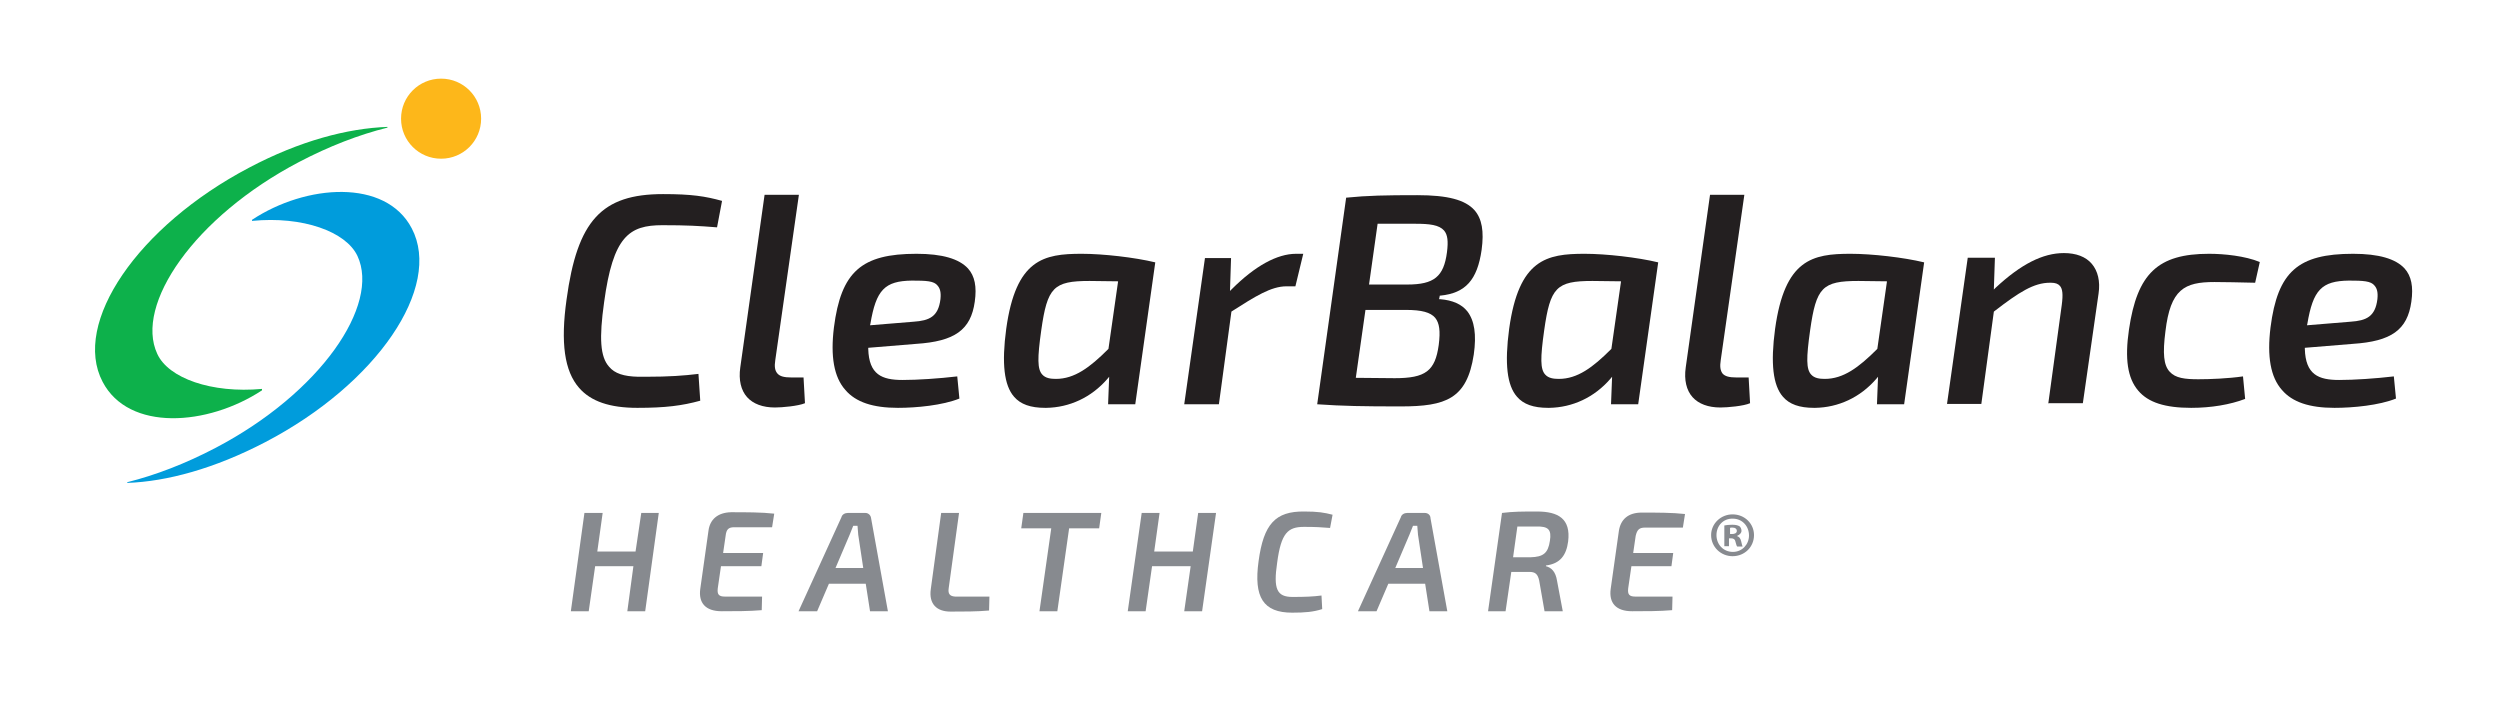 <?xml version="1.0" encoding="utf-8"?>
<!-- Generator: Adobe Illustrator 26.0.1, SVG Export Plug-In . SVG Version: 6.00 Build 0)  -->
<svg version="1.1" id="Layer_1" xmlns="http://www.w3.org/2000/svg" xmlns:xlink="http://www.w3.org/1999/xlink" x="0px" y="0px"
	 viewBox="0 0 699.4 199.9" enable-background="new 0 0 699.4 199.9" xml:space="preserve">
<g>
	<g>
		<polygon fill="#878A8F" points="177.8,154.3 167.1,154.3 168.6,143.5 163.5,143.5 159.7,171 164.7,171 166.5,158.4 177.2,158.4 
			175.5,171 180.5,171 184.3,143.5 179.4,143.5 		"/>
		<path fill="#878A8F" d="M198.2,148.5l-2.3,16.3c-0.5,3.8,1.4,6.2,6,6.2c3.6,0,7.8,0,11.2-0.3l0.1-3.8h-10.4c-1.7,0-2.2-0.6-2-2.3
			l0.9-6.2H213l0.5-3.7h-11.2l0.7-4.8c0.2-1.8,0.8-2.4,2.4-2.4H216l0.6-3.8c-3.5-0.4-8-0.4-12.1-0.4
			C200.8,143.4,198.6,145.3,198.2,148.5z"/>
		<path fill="#878A8F" d="M242.1,143.5h-4.9c-0.8,0-1.6,0.4-1.8,1.2L223.4,171h5.2l3.3-7.7h10.3l1.2,7.7h5l-4.7-26
			C243.6,144.1,242.9,143.5,242.1,143.5z M233.7,159l4-9.4c0.3-0.8,0.7-1.7,1-2.5h1.2c0.1,0.8,0.1,1.7,0.2,2.5l1.4,9.3H233.7z"/>
		<path fill="#878A8F" d="M265.4,164.6l2.9-21.1h-5l-2.9,21.3c-0.6,4.2,1.7,6.3,5.5,6.3c3.6,0,7.4,0,10.8-0.3l0.1-3.9h-9.6
			C265.6,166.8,265.2,166,265.4,164.6z"/>
		<polygon fill="#878A8F" points="285.7,147.8 294.1,147.8 290.8,171 295.8,171 299.1,147.8 307.5,147.8 308.1,143.5 286.3,143.5 		
			"/>
		<polygon fill="#878A8F" points="333.7,154.3 322.9,154.3 324.4,143.5 319.4,143.5 315.5,171 320.5,171 322.3,158.4 333.1,158.4 
			331.3,171 336.3,171 340.2,143.5 335.2,143.5 		"/>
		<path fill="#878A8F" d="M352.1,157c-1.4,10.1,1.3,14.4,9.4,14.4c3.6,0,5.9-0.2,8.4-1l-0.2-3.8c-2.3,0.3-4.5,0.4-8.1,0.4
			c-4.4,0-5.4-2.2-4.3-9.6c1.1-8.3,3-10,7.5-10c3.2,0,4.9,0.1,7.3,0.3l0.7-3.7c-2.3-0.6-4.1-0.9-7.9-0.9
			C356.8,143,353.5,146.6,352.1,157z"/>
		<path fill="#878A8F" d="M398.6,143.5h-4.9c-0.8,0-1.6,0.4-1.8,1.2L379.9,171h5.2l3.3-7.7h10.3l1.2,7.7h5l-4.7-26
			C400.2,144.1,399.5,143.5,398.6,143.5z M390.3,159l4-9.4c0.3-0.8,0.7-1.7,1-2.5h1.2c0.1,0.8,0.1,1.7,0.2,2.5l1.4,9.3H390.3z"/>
		<path fill="#878A8F" d="M430,143.1c-4.1,0-6.6,0-9.8,0.4l-3.9,27.5h4.9l1.6-11l5.1,0c1.6,0,2.3,0.6,2.7,2.4l1.5,8.6h5.1l-1.6-8.5
			c-0.4-2.6-1.6-3.7-3.1-4.1l0-0.2c4-0.5,5.7-2.9,6.2-6.7C439.5,145.1,435.9,143.1,430,143.1z M433.6,151.3
			c-0.5,3.5-1.9,4.5-5.4,4.6h-4.9l1.2-8.6h5.3C433.2,147.2,434.1,148.2,433.6,151.3z"/>
		<path fill="#878A8F" d="M460.2,147.6h10.6l0.6-3.8c-3.5-0.4-8-0.4-12.1-0.4c-3.8,0-5.9,1.9-6.4,5.1l-2.3,16.3
			c-0.5,3.8,1.4,6.2,6,6.2c3.6,0,7.8,0,11.2-0.3l0.1-3.8h-10.4c-1.7,0-2.2-0.6-2-2.3l0.9-6.2h11.2l0.5-3.7h-11.2l0.7-4.8
			C458,148.2,458.6,147.6,460.2,147.6z"/>
	</g>
	<path fill="#231F20" d="M178.3,114.1c-7.7,0-13-1.8-16.3-5.6c-4.1-4.7-5.2-12.6-3.5-24.7c3-22.1,9.8-29.5,27-29.5
		c8,0,11.8,0.6,16.5,1.9l-1.4,7.4c-5-0.4-8.4-0.6-15.3-0.6c-9.3,0-13.8,3.1-16.3,21.6c-1.4,10-1.1,15.2,1.4,18
		c1.6,1.9,4.1,2.7,8.1,2.8c0.8,0,1.5,0,2.3,0c6.3,0,10.5-0.3,14.6-0.8l0.5,7.5C190.8,113.5,186.2,114.1,178.3,114.1z"/>
	<path fill="#231F20" d="M216.8,114c-3.4,0-6.1-1-7.8-2.9c-1.7-1.9-2.4-4.8-1.9-8.3l6.8-48.3h9.6l-6.6,46.2c-0.3,1.9-0.1,3,0.6,3.8
		c0.7,0.8,1.9,1.1,3.9,1.1h3.4l0.4,7.2C223.3,113.6,218.8,114,216.8,114z"/>
	<path fill="#231F20" d="M251.2,114.1c-7,0-11.8-1.6-14.7-5c-3.2-3.6-4.2-9.4-3.2-17.5c2-15.6,7.7-20.6,23.1-20.6
		c7.2,0,11.9,1.4,14.4,4.1c1.9,2.1,2.5,5.1,1.9,9.3c-1.1,7.9-5.6,11.1-16.4,11.8l-13.4,1.1l0,0.3c0.2,7.2,3.8,8.7,9.6,8.7
		c4.2,0,10.2-0.4,15.3-1l0.6,6.2C263.7,113.4,256.4,114.1,251.2,114.1z M255.1,78.5c-7.6,0.1-10,2.6-11.6,12.1l-0.1,0.4l12.2-1
		c4.4-0.3,6.9-1.4,7.5-6.3c0.2-1.9-0.1-3-0.8-3.8C261.3,78.6,259.2,78.5,255.1,78.5L255.1,78.5L255.1,78.5z"/>
	<path fill="#231F20" d="M292.4,114.1c-4.1,0-6.9-1-8.7-3.1c-2.8-3.2-3.5-9.3-2.2-19c2.7-19.5,10.5-21,21.1-21c6,0,14.8,1,20.6,2.4
		l-5.6,39.7H310l0.3-7.7l-0.5,0.6c-4.5,5.2-10.6,8-17.1,8.1L292.4,114.1z M304.8,78.6c-10.1,0-11.8,1.8-13.5,13.8
		c-1.1,7.8-1.1,10.9,0.3,12.4c0.9,1,2.3,1.2,3.8,1.2c5.2,0,9.5-3.2,14.6-8.3l0.1-0.1l2.7-18.9L304.8,78.6z"/>
	<path fill="#231F20" d="M331.3,113.1l5.8-40.9h7.3l-0.3,9.2l0.5-0.5c6.5-6.5,12.7-9.9,18-9.9h2l-2.2,9.1h-2.5
		c-4.3,0-8.7,2.8-15.3,7l-0.1,0.1l-3.5,25.9H331.3z"/>
	<path fill="#231F20" d="M391.9,113.7c-10.5,0-16.3-0.1-23.4-0.6l8.1-57.8c6-0.6,11-0.7,19.9-0.7c8.5,0,13.4,1.3,16,4.2
		c2.1,2.4,2.7,5.9,2,11.1c-1.2,8.4-4.5,12.1-11.5,12.8l-0.2,0l-0.2,1l0.3,0c3.5,0.3,6,1.4,7.6,3.4c2,2.6,2.6,6.5,1.8,12.1
		C410.4,111.6,404.5,113.7,391.9,113.7z M379.3,105.7l10.9,0.1c8.6,0,11.3-2,12.3-9.3c0.5-3.9,0.2-6.1-1-7.6
		c-1.3-1.5-3.7-2.2-8.2-2.2H382L379.3,105.7z M383,79.6h10.7c7.5,0,10.2-2.2,11.1-9c0.4-3.1,0.2-4.9-0.8-6.1c-1.4-1.6-4.1-1.9-8-1.9
		h-10.6L383,79.6z"/>
	<path fill="#231F20" d="M433.1,114.1c-4.1,0-6.9-1-8.7-3.1c-2.8-3.2-3.5-9.2-2.2-19c2.7-19.5,10.5-21,21.1-21c6,0,14.8,1,20.6,2.4
		l-5.6,39.7h-7.6l0.3-7.7l-0.5,0.6c-4.5,5.2-10.6,8-17.1,8.1L433.1,114.1z M445.5,78.6c-10.1,0-11.8,1.8-13.5,13.8
		c-1.1,7.8-1.1,10.9,0.3,12.4c0.9,1,2.3,1.2,3.8,1.2c5.2,0,9.5-3.2,14.6-8.3l0.1-0.1l2.7-18.9L445.5,78.6z"/>
	<path fill="#231F20" d="M481.3,114c-3.4,0-6.1-1-7.8-2.9c-1.7-1.9-2.4-4.8-1.9-8.3l6.8-48.3h9.6l-6.6,46.2c-0.3,1.9-0.1,3,0.5,3.8
		c0.7,0.8,1.9,1.1,3.9,1.1h3.4l0.4,7.2C487.8,113.6,483.3,114,481.3,114z"/>
	<path fill="#231F20" d="M507.5,114.1c-4.1,0-6.9-1-8.7-3.1c-2.8-3.2-3.5-9.3-2.2-19c2.7-19.5,10.5-21,21.1-21c6,0,14.8,1,20.6,2.4
		l-5.6,39.7h-7.6l0.3-7.7l-0.5,0.6c-4.5,5.2-10.6,8-17.1,8.1L507.5,114.1z M519.9,78.6c-10.1,0-11.8,1.8-13.5,13.8
		c-1.1,7.8-1.1,10.9,0.3,12.4c0.9,1,2.3,1.2,3.8,1.2c5.2,0,9.5-3.2,14.6-8.3l0.1-0.1l2.7-18.9L519.9,78.6z"/>
	<path fill="#231F20" d="M573,113.1l3.8-27.8c0.4-3,0.2-4.5-0.5-5.3c-0.5-0.6-1.3-0.9-2.5-0.9l-0.3,0c-4.5,0-8.6,2.6-15.6,8
		l-0.1,0.1l-3.5,25.8h-9.6l5.8-40.9h7.6l-0.3,8.9l0.5-0.5c7.1-6.6,13.2-9.7,19.1-9.7c3.4,0,6.1,1,7.8,3c1.7,2,2.4,4.9,1.9,8.3
		l-4.4,30.7H573z"/>
	<path fill="#231F20" d="M613,114.1c-7.3,0-12-1.5-14.8-4.8c-3-3.5-3.8-8.9-2.6-17.1c2.3-15.7,8.1-21.2,22.4-21.2
		c4.2,0,10.1,0.6,14.2,2.3l-1.3,5.8c-4.5-0.1-8.7-0.2-11.4-0.2c-8.4,0-12.3,2-13.7,13.8c-0.8,6.2-0.5,9.5,1.2,11.3
		c1.6,1.8,4.3,2.1,8,2.1c3.3,0,8.3-0.2,12.5-0.8l0.6,6.3C623.9,113.2,618.6,114.1,613,114.1z"/>
	<path fill="#231F20" d="M653.1,114.1c-7,0-11.8-1.6-14.7-5c-3.2-3.6-4.2-9.4-3.2-17.5c2-15.6,7.7-20.6,23.1-20.6
		c7.2,0,11.9,1.4,14.4,4.1c1.9,2.1,2.5,5.1,1.9,9.3c-1.1,7.9-5.6,11.1-16.4,11.8l-13.4,1.1l0,0.3c0.2,7.2,3.8,8.7,9.6,8.7
		c4.2,0,10.2-0.4,15.3-1l0.6,6.2C665.6,113.4,658.3,114.1,653.1,114.1z M657.1,78.5c-7.6,0.1-10,2.6-11.6,12.1l-0.1,0.4l12.2-1
		c4.4-0.3,6.9-1.4,7.5-6.3c0.2-1.9-0.1-3-0.8-3.8C663.3,78.6,661.1,78.5,657.1,78.5L657.1,78.5L657.1,78.5z"/>
	<g>
		<path fill="#FDB71A" d="M134.6,33.2c0,6.2-5,11.2-11.2,11.2c-6.2,0-11.2-5-11.2-11.2c0-6.2,5-11.2,11.2-11.2
			C129.6,22,134.6,27,134.6,33.2"/>
	</g>
	<path fill="#009CDC" d="M115.2,63.9c-7.3-14-29.6-12.4-44.7-2.4v0.3c14.2-1.4,26.3,3,29.5,9.8c6.4,13.7-10.3,38.3-39.7,53.7
		c-8.4,4.4-16.7,7.6-24.7,9.6v0.2c11.1-0.4,24.4-4,38.6-11.4C105.5,107.4,123.8,80.3,115.2,63.9z"/>
	<path fill="#0DB14B" d="M69.7,46.9c-31.2,16.4-49.6,43.5-41,59.9c7.3,14,29.4,12.4,44.6,2.4v-0.4c-14.1,1.3-26.2-3-29.3-9.8
		c-6.4-13.7,10.3-38.3,39.7-53.7c8.4-4.4,16.7-7.6,24.7-9.6v-0.2C97.2,35.9,83.9,39.4,69.7,46.9z"/>
	<g>
		<path fill="#878A8F" d="M490.7,149.7c0,3.3-2.6,5.9-6,5.9c-3.3,0-6-2.6-6-5.9c0-3.2,2.7-5.8,6-5.8
			C488.1,143.9,490.7,146.5,490.7,149.7z M480.2,149.7c0,2.6,1.9,4.7,4.6,4.7c2.6,0,4.5-2.1,4.5-4.6c0-2.6-1.9-4.7-4.5-4.7
			C482.1,145,480.2,147.1,480.2,149.7z M483.8,152.8h-1.4v-5.8c0.5-0.1,1.3-0.2,2.2-0.2c1.1,0,1.6,0.2,2,0.4
			c0.3,0.2,0.6,0.7,0.6,1.3c0,0.6-0.5,1.1-1.2,1.4v0.1c0.6,0.2,0.9,0.6,1.1,1.4c0.2,0.9,0.3,1.2,0.4,1.5h-1.5
			c-0.2-0.2-0.3-0.7-0.5-1.4c-0.1-0.6-0.5-0.9-1.2-0.9h-0.6V152.8z M483.9,149.4h0.6c0.7,0,1.4-0.2,1.4-0.9c0-0.5-0.4-0.9-1.2-0.9
			c-0.4,0-0.6,0-0.7,0.1V149.4z"/>
	</g>
</g>
</svg>
